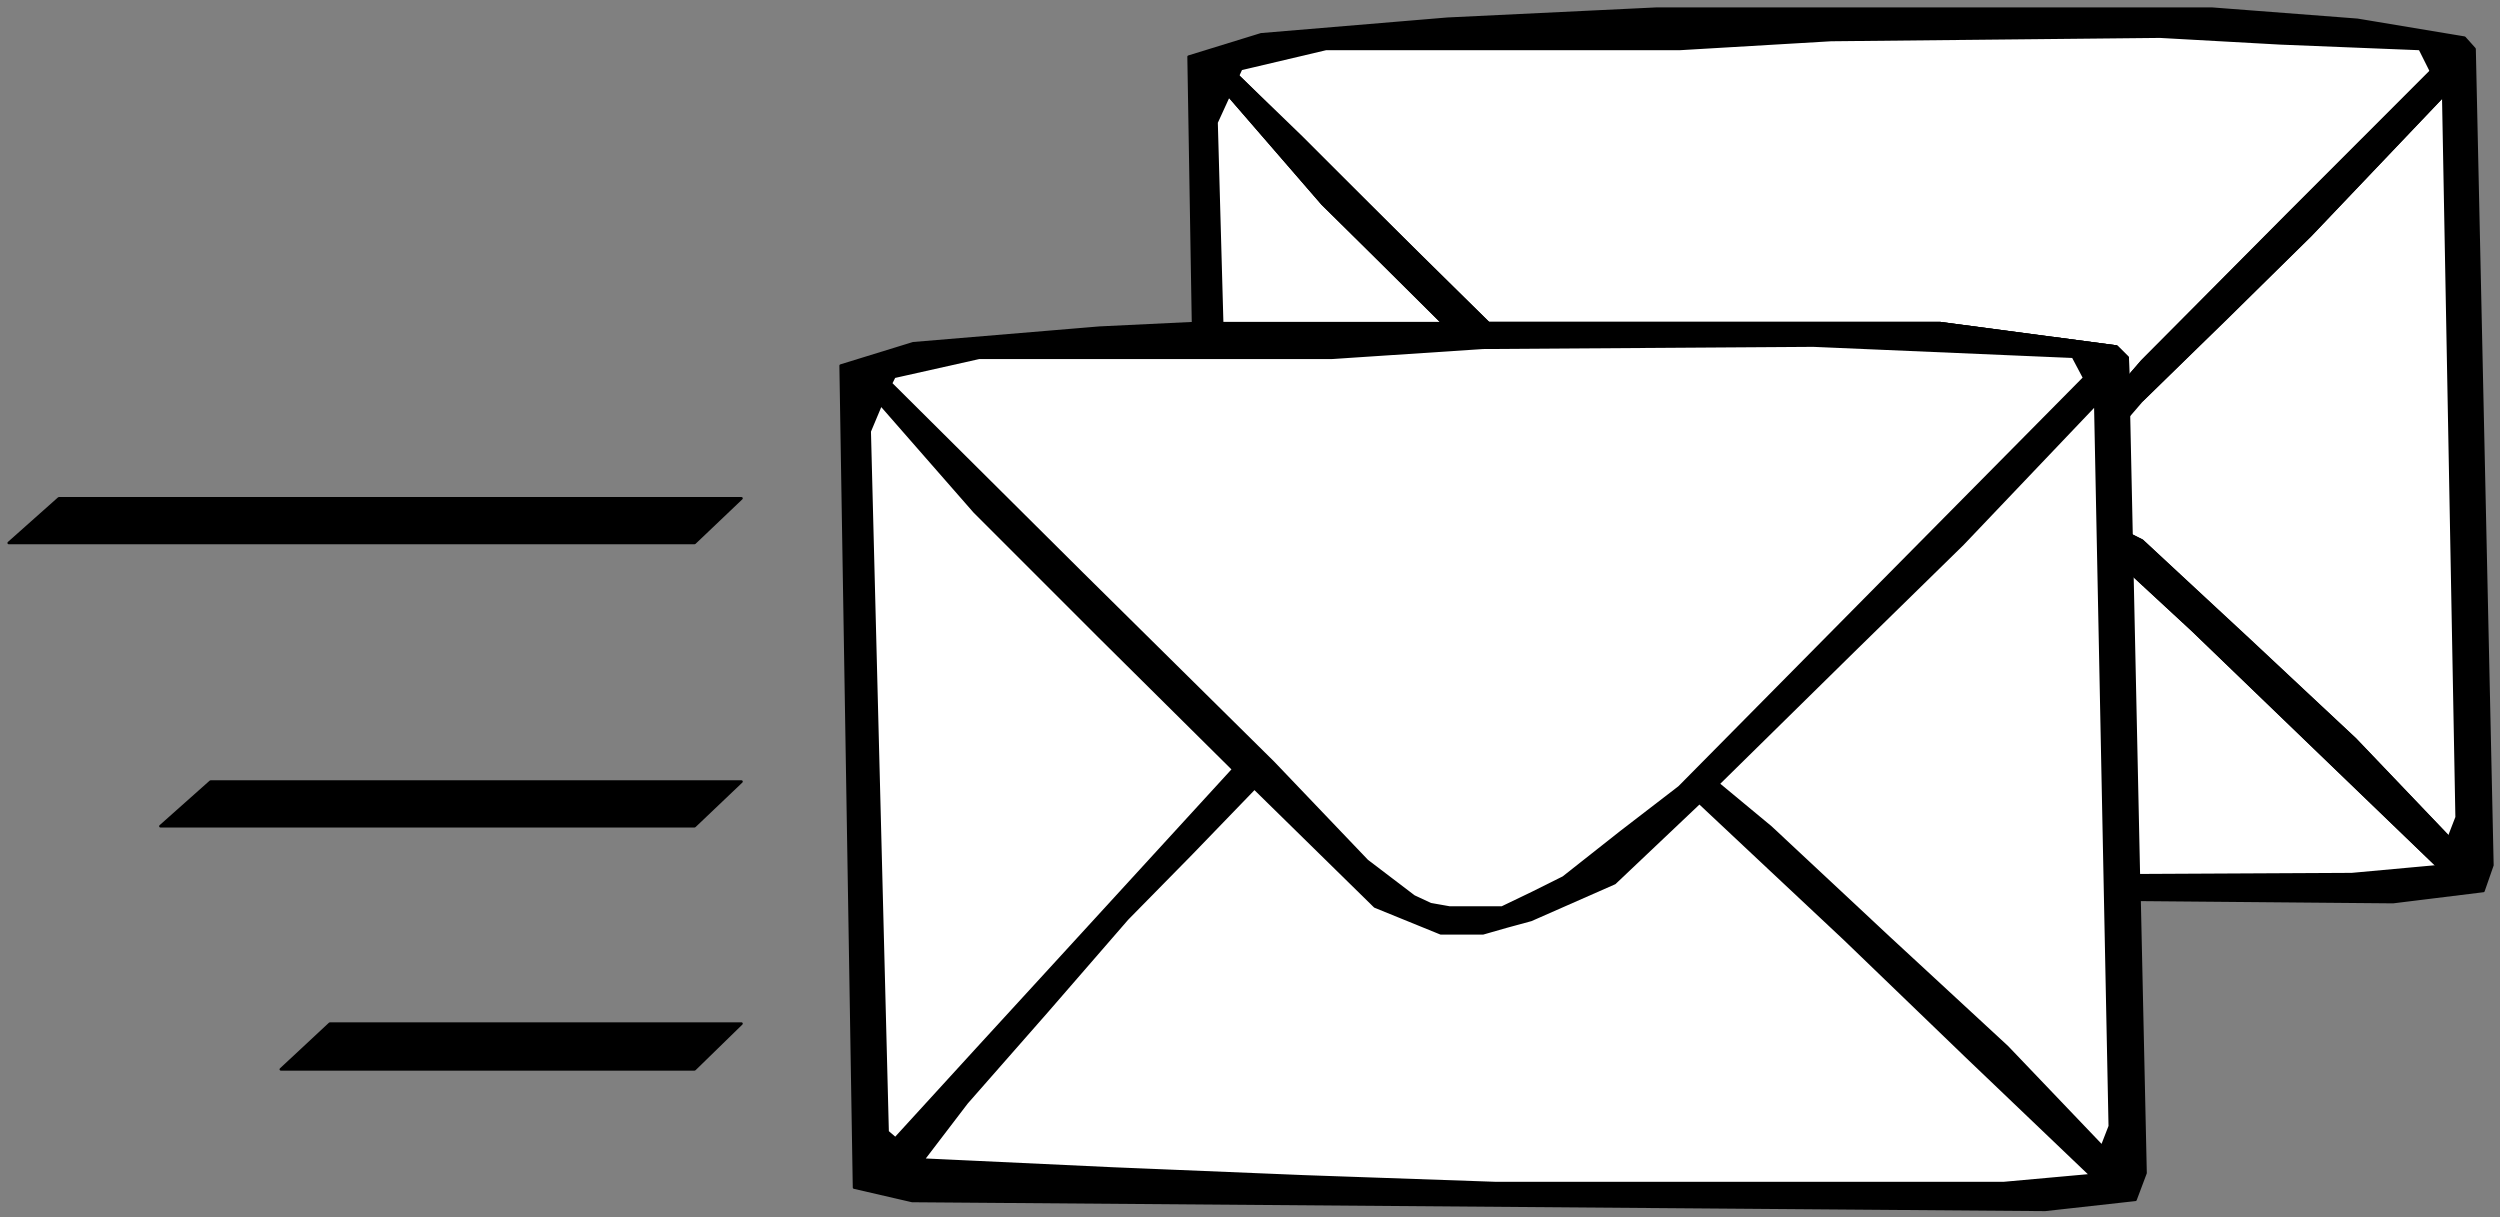 <?xml version="1.0" encoding="UTF-8"?>
<svg id="Ebene_1" data-name="Ebene 1" xmlns="http://www.w3.org/2000/svg" xmlns:xlink="http://www.w3.org/1999/xlink" viewBox="0 0 343.44 167.25">
  <rect x="0" y="0" width="343.44" height="167.25" fill="#808080" stroke="none"/>
  <defs>
    <style>
      .cls-1, .cls-2, .cls-3 {
        fill: none;
      }

      .cls-2, .cls-3 {
        stroke: #000;
        stroke-linejoin: round;
        stroke-width: .36px;
      }

      .cls-4 {
        clip-path: url(#clippath);
      }

      .cls-5 {
        fill: #fff;
      }

      .cls-3 {
        stroke-linecap: round;
      }
    </style>
    <clipPath id="clippath">
      <rect class="cls-1" width="343.44" height="167.25"/>
    </clipPath>
  </defs>
  <g class="cls-4">
    <polygon points="115.49 50.23 125.45 47.16 151.03 45.02 179.68 43.64 256.13 43.64 276.2 45.17 290.76 47.62 292.29 49.15 294.74 161.15 293.36 164.82 280.95 166.2 125.3 164.98 117.33 163.14 115.49 50.23"/>
    <polygon class="cls-2" points="115.49 50.23 125.45 47.16 151.03 45.02 179.68 43.64 256.13 43.64 276.2 45.17 290.76 47.62 292.29 49.15 294.74 161.15 293.36 164.82 280.95 166.2 125.3 164.98 117.33 163.14 115.49 50.23"/>
    <polygon points="122.85 51.76 134.49 49.15 182.9 49.15 203.74 47.77 249.09 47.47 265.48 48.39 284.78 49 287.85 55.59 289.84 154.71 287.23 161.45 275.28 162.53 205.42 162.53 152.87 160.53 126.83 159.31 121.93 155.48 119.47 59.26 122.85 51.76"/>
    <polygon class="cls-2" points="122.85 51.76 134.49 49.15 182.9 49.15 203.74 47.77 249.09 47.47 265.48 48.39 284.78 49 287.85 55.59 289.84 154.71 287.23 161.45 275.28 162.53 205.42 162.53 152.87 160.53 126.83 159.31 121.93 155.48 119.47 59.26 122.85 51.76"/>
    <polyline class="cls-3" points="122.39 52.68 174.93 104.77 187.8 118.25 194.24 123.15 196.54 124.22 199.14 124.68 206.34 124.68 214.77 120.55 230.7 108.14 286.32 51.91"/>
    <polyline class="cls-3" points="287.85 55.59 269.62 74.74 240.35 103.69 221.82 121.31 210.33 126.37 203.74 128.21 197.92 128.21 188.88 124.53 168.35 104.46 133.88 70.3 121.01 55.59"/>
    <polygon class="cls-2" points="169.42 105.69 165.74 109.52 123 156.4 126.83 159.31 132.8 151.49 154.86 126.22 172.33 108.29 169.42 105.69"/>
    <polyline class="cls-3" points="236.06 107.68 243.26 113.65 275.74 143.83 288.77 157.47 287.23 161.45 253.38 128.97 233.46 110.28"/>
    <polygon points="293.82 123.61 292.29 49.15 290.76 47.62 266.55 44.4 163.9 44.4 163.29 7.79 173.25 4.72 198.83 2.58 227.48 1.2 303.93 1.2 323.85 2.73 338.56 5.18 339.94 6.72 342.39 118.86 341.16 122.39 328.75 123.92 293.82 123.61"/>
    <polygon class="cls-2" points="293.82 123.61 292.29 49.15 290.76 47.62 266.55 44.4 163.9 44.4 163.29 7.79 173.25 4.72 198.83 2.58 227.48 1.2 303.93 1.2 323.85 2.73 338.56 5.18 339.94 6.72 342.39 118.86 341.16 122.39 328.75 123.92 293.82 123.61"/>
    <polygon class="cls-5" points="292.29 49.15 290.76 47.62 266.55 44.4 167.89 44.4 167.12 16.83 170.49 9.47 182.14 6.72 230.7 6.72 251.54 5.49 296.73 5.03 313.28 5.95 332.43 6.72 335.65 13.15 337.49 112.27 334.88 119.01 323.08 120.09 293.82 120.24 292.29 49.15"/>
    <polygon class="cls-2" points="292.29 49.15 290.76 47.62 266.55 44.4 167.89 44.4 167.12 16.83 170.49 9.47 182.14 6.72 230.7 6.72 251.54 5.49 296.73 5.03 313.28 5.95 332.43 6.72 335.65 13.15 337.49 112.27 334.88 119.01 323.08 120.09 293.82 120.24 292.29 49.15"/>
    <polyline class="cls-3" points="334.12 9.63 294.28 49.61 292.29 51.91 292.29 49.15 290.76 47.62 266.55 44.4 204.5 44.4 170.03 10.39"/>
    <polyline class="cls-3" points="335.65 13.15 317.42 32.3 294.28 54.98 292.44 54.67 292.29 49.15 290.76 47.62 266.55 44.4 198.22 44.4 181.68 28.01 168.81 13.15"/>
    <polygon class="cls-2" points="293.06 79.03 292.75 73.51 294.28 74.28 323.54 101.55 336.41 115.03 334.88 119.01 301.18 86.54 293.06 79.03"/>
    <polygon points="1.2 74.59 8.09 68.46 101.86 68.46 95.42 74.59 1.2 74.59"/>
    <polygon class="cls-2" points="1.2 74.59 8.09 68.46 101.86 68.46 95.42 74.59 1.2 74.59"/>
    <polygon points="22.04 113.5 28.93 107.37 101.86 107.37 95.42 113.5 22.04 113.5"/>
    <polygon class="cls-2" points="22.04 113.5 28.93 107.37 101.86 107.37 95.42 113.5 22.04 113.5"/>
    <polygon points="38.58 146.9 45.32 140.62 101.86 140.62 95.42 146.9 38.58 146.9"/>
    <polygon class="cls-2" points="38.58 146.9 45.32 140.62 101.86 140.62 95.42 146.9 38.58 146.9"/>
    <polygon class="cls-5" points="123 156.4 134.34 143.99 144.45 132.96 169.42 105.69 151.03 87.45 133.88 70.3 127.44 62.94 121.01 55.59 119.47 59.26 121.93 155.48 123 156.4"/>
    <polygon class="cls-2" points="123 156.4 134.34 143.99 144.45 132.96 169.42 105.69 151.03 87.45 133.88 70.3 127.44 62.94 121.01 55.59 119.47 59.26 121.93 155.48 123 156.4"/>
    <polygon class="cls-5" points="122.39 52.68 148.58 78.72 174.93 104.77 187.8 118.25 194.24 123.15 196.54 124.22 199.14 124.68 206.34 124.68 210.48 122.69 214.77 120.55 222.73 114.27 230.7 108.14 258.43 80.1 286.32 51.91 284.78 49 249.09 47.47 226.41 47.62 203.74 47.77 182.9 49.15 158.7 49.15 134.49 49.15 122.85 51.76 122.39 52.68"/>
    <polygon class="cls-2" points="122.39 52.68 148.58 78.72 174.93 104.77 187.8 118.25 194.24 123.15 196.54 124.22 199.14 124.68 206.34 124.68 210.48 122.69 214.77 120.55 222.73 114.27 230.7 108.14 258.43 80.1 286.32 51.91 284.78 49 249.09 47.47 226.41 47.62 203.74 47.77 182.9 49.15 158.7 49.15 134.49 49.15 122.85 51.76 122.39 52.68"/>
    <polygon class="cls-5" points="172.33 108.29 188.88 124.53 197.92 128.21 203.74 128.21 206.95 127.29 210.33 126.37 221.82 121.31 233.46 110.28 243.42 119.63 253.38 128.97 270.23 145.21 287.23 161.45 275.28 162.53 240.35 162.53 205.42 162.53 179.07 161.61 152.87 160.53 126.83 159.31 132.8 151.49 143.83 138.93 154.86 126.22 163.6 117.33 172.33 108.29"/>
    <polygon class="cls-2" points="172.33 108.29 188.88 124.53 197.92 128.21 203.74 128.21 206.95 127.29 210.33 126.37 221.82 121.31 233.46 110.28 243.42 119.63 253.38 128.97 270.23 145.21 287.23 161.45 275.28 162.53 240.35 162.53 205.42 162.53 179.07 161.61 152.87 160.53 126.83 159.31 132.8 151.49 143.83 138.93 154.86 126.22 163.6 117.33 172.33 108.29"/>
    <polygon class="cls-5" points="288.77 157.47 275.74 143.83 259.5 128.82 243.26 113.65 236.06 107.68 254.91 89.14 269.62 74.74 287.85 55.59 289.84 154.71 288.77 157.47"/>
    <polygon class="cls-2" points="288.77 157.47 275.74 143.83 259.5 128.82 243.26 113.65 236.06 107.68 254.91 89.14 269.62 74.74 287.85 55.59 289.84 154.71 288.77 157.47"/>
    <polygon points="168.81 13.15 181.68 28.01 189.95 36.13 198.22 44.4 204.5 44.4 194.85 34.91 187.34 27.4 178.77 18.82 170.03 10.39 168.81 13.15"/>
    <polygon class="cls-2" points="168.81 13.15 181.68 28.01 189.95 36.13 198.22 44.4 204.5 44.4 194.85 34.91 187.34 27.4 178.76 18.82 170.03 10.39 168.81 13.15"/>
    <polygon points="335.65 13.15 317.42 32.3 305.93 43.64 294.28 54.98 292.44 57.12 292.29 51.91 294.28 49.61 314.2 29.54 324.16 19.58 334.12 9.63 335.65 13.15"/>
    <polygon class="cls-2" points="335.65 13.15 317.42 32.3 305.93 43.64 294.28 54.98 292.44 57.12 292.29 51.91 294.28 49.61 314.2 29.54 324.16 19.58 334.12 9.63 335.65 13.15"/>
    <polygon points="292.75 73.51 294.28 74.28 308.99 87.91 323.54 101.55 336.41 115.03 334.88 119.01 318.03 102.78 301.18 86.54 293.06 79.03 292.75 73.51"/>
    <polygon class="cls-2" points="292.75 73.51 294.28 74.28 308.99 87.91 323.54 101.55 336.41 115.03 334.88 119.01 318.03 102.78 301.18 86.54 293.06 79.03 292.75 73.51"/>
  </g>
</svg>